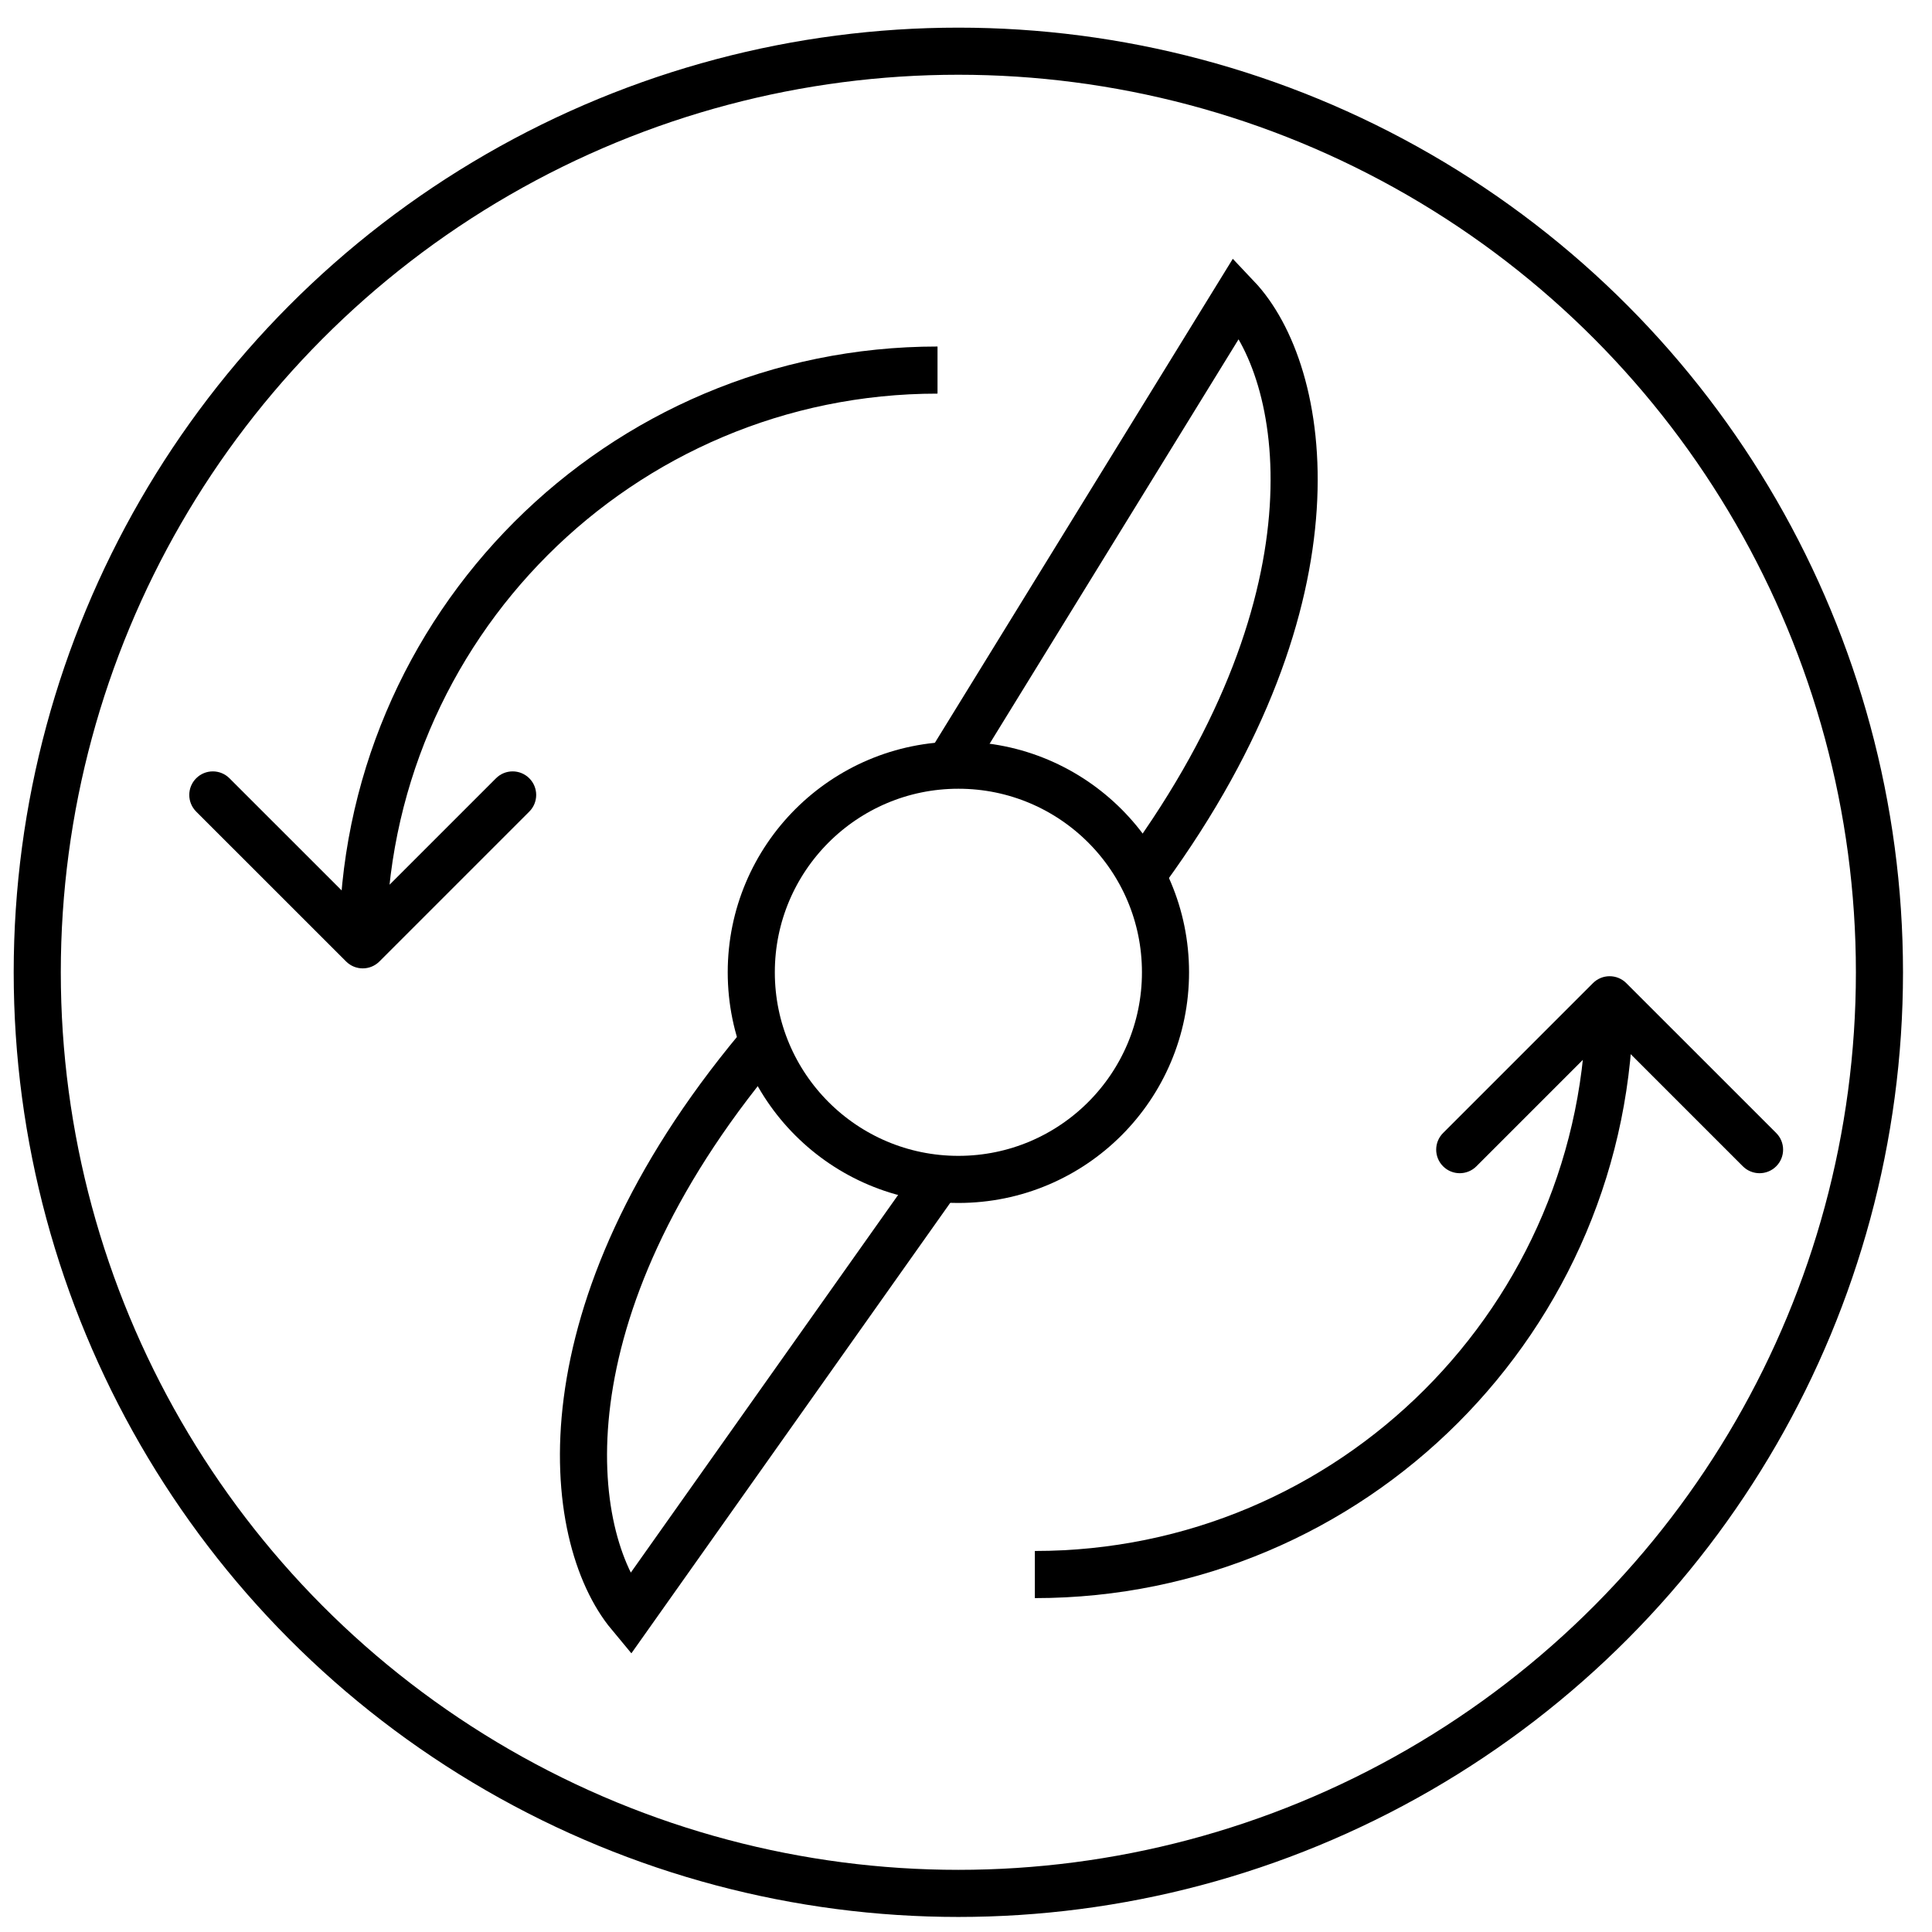 <svg xmlns="http://www.w3.org/2000/svg" fill="none" viewBox="0 0 50 50" height="50" width="50">
<circle stroke-width="1.219" stroke="black" r="23.838" cy="25.163" cx="24.802"></circle>
<path fill="black" d="M8.957 24.883C9.195 25.121 9.581 25.121 9.819 24.883L13.698 21.004C13.936 20.766 13.936 20.38 13.698 20.142C13.46 19.904 13.074 19.904 12.836 20.142L9.388 23.59L5.939 20.142C5.701 19.904 5.315 19.904 5.077 20.142C4.839 20.38 4.839 20.766 5.077 21.004L8.957 24.883ZM9.997 24.452C9.997 16.574 16.384 10.187 24.263 10.187V8.968C15.711 8.968 8.778 15.9 8.778 24.452H9.997Z"></path>
<path fill="black" d="M42.088 25.443C41.85 25.205 41.464 25.205 41.226 25.443L37.347 29.322C37.109 29.56 37.109 29.946 37.347 30.184C37.585 30.422 37.971 30.422 38.209 30.184L41.657 26.736L45.105 30.184C45.344 30.422 45.73 30.422 45.968 30.184C46.206 29.946 46.206 29.56 45.968 29.322L42.088 25.443ZM41.048 25.874C41.048 33.753 34.661 40.139 26.782 40.139V41.359C35.334 41.359 42.267 34.426 42.267 25.874H41.048Z"></path>
<circle stroke-width="1.219" stroke="black" r="5.36" cy="25.163" cx="24.803"></circle>
<path stroke-width="1.219" stroke="black" d="M24.63 19.679L32.008 7.693C33.83 9.616 34.87 15.362 29.639 22.531"></path>
<path stroke-width="1.219" stroke="black" d="M24.433 30.299L16.301 41.788C14.607 39.752 13.937 33.951 19.618 27.132"></path>
</svg>
